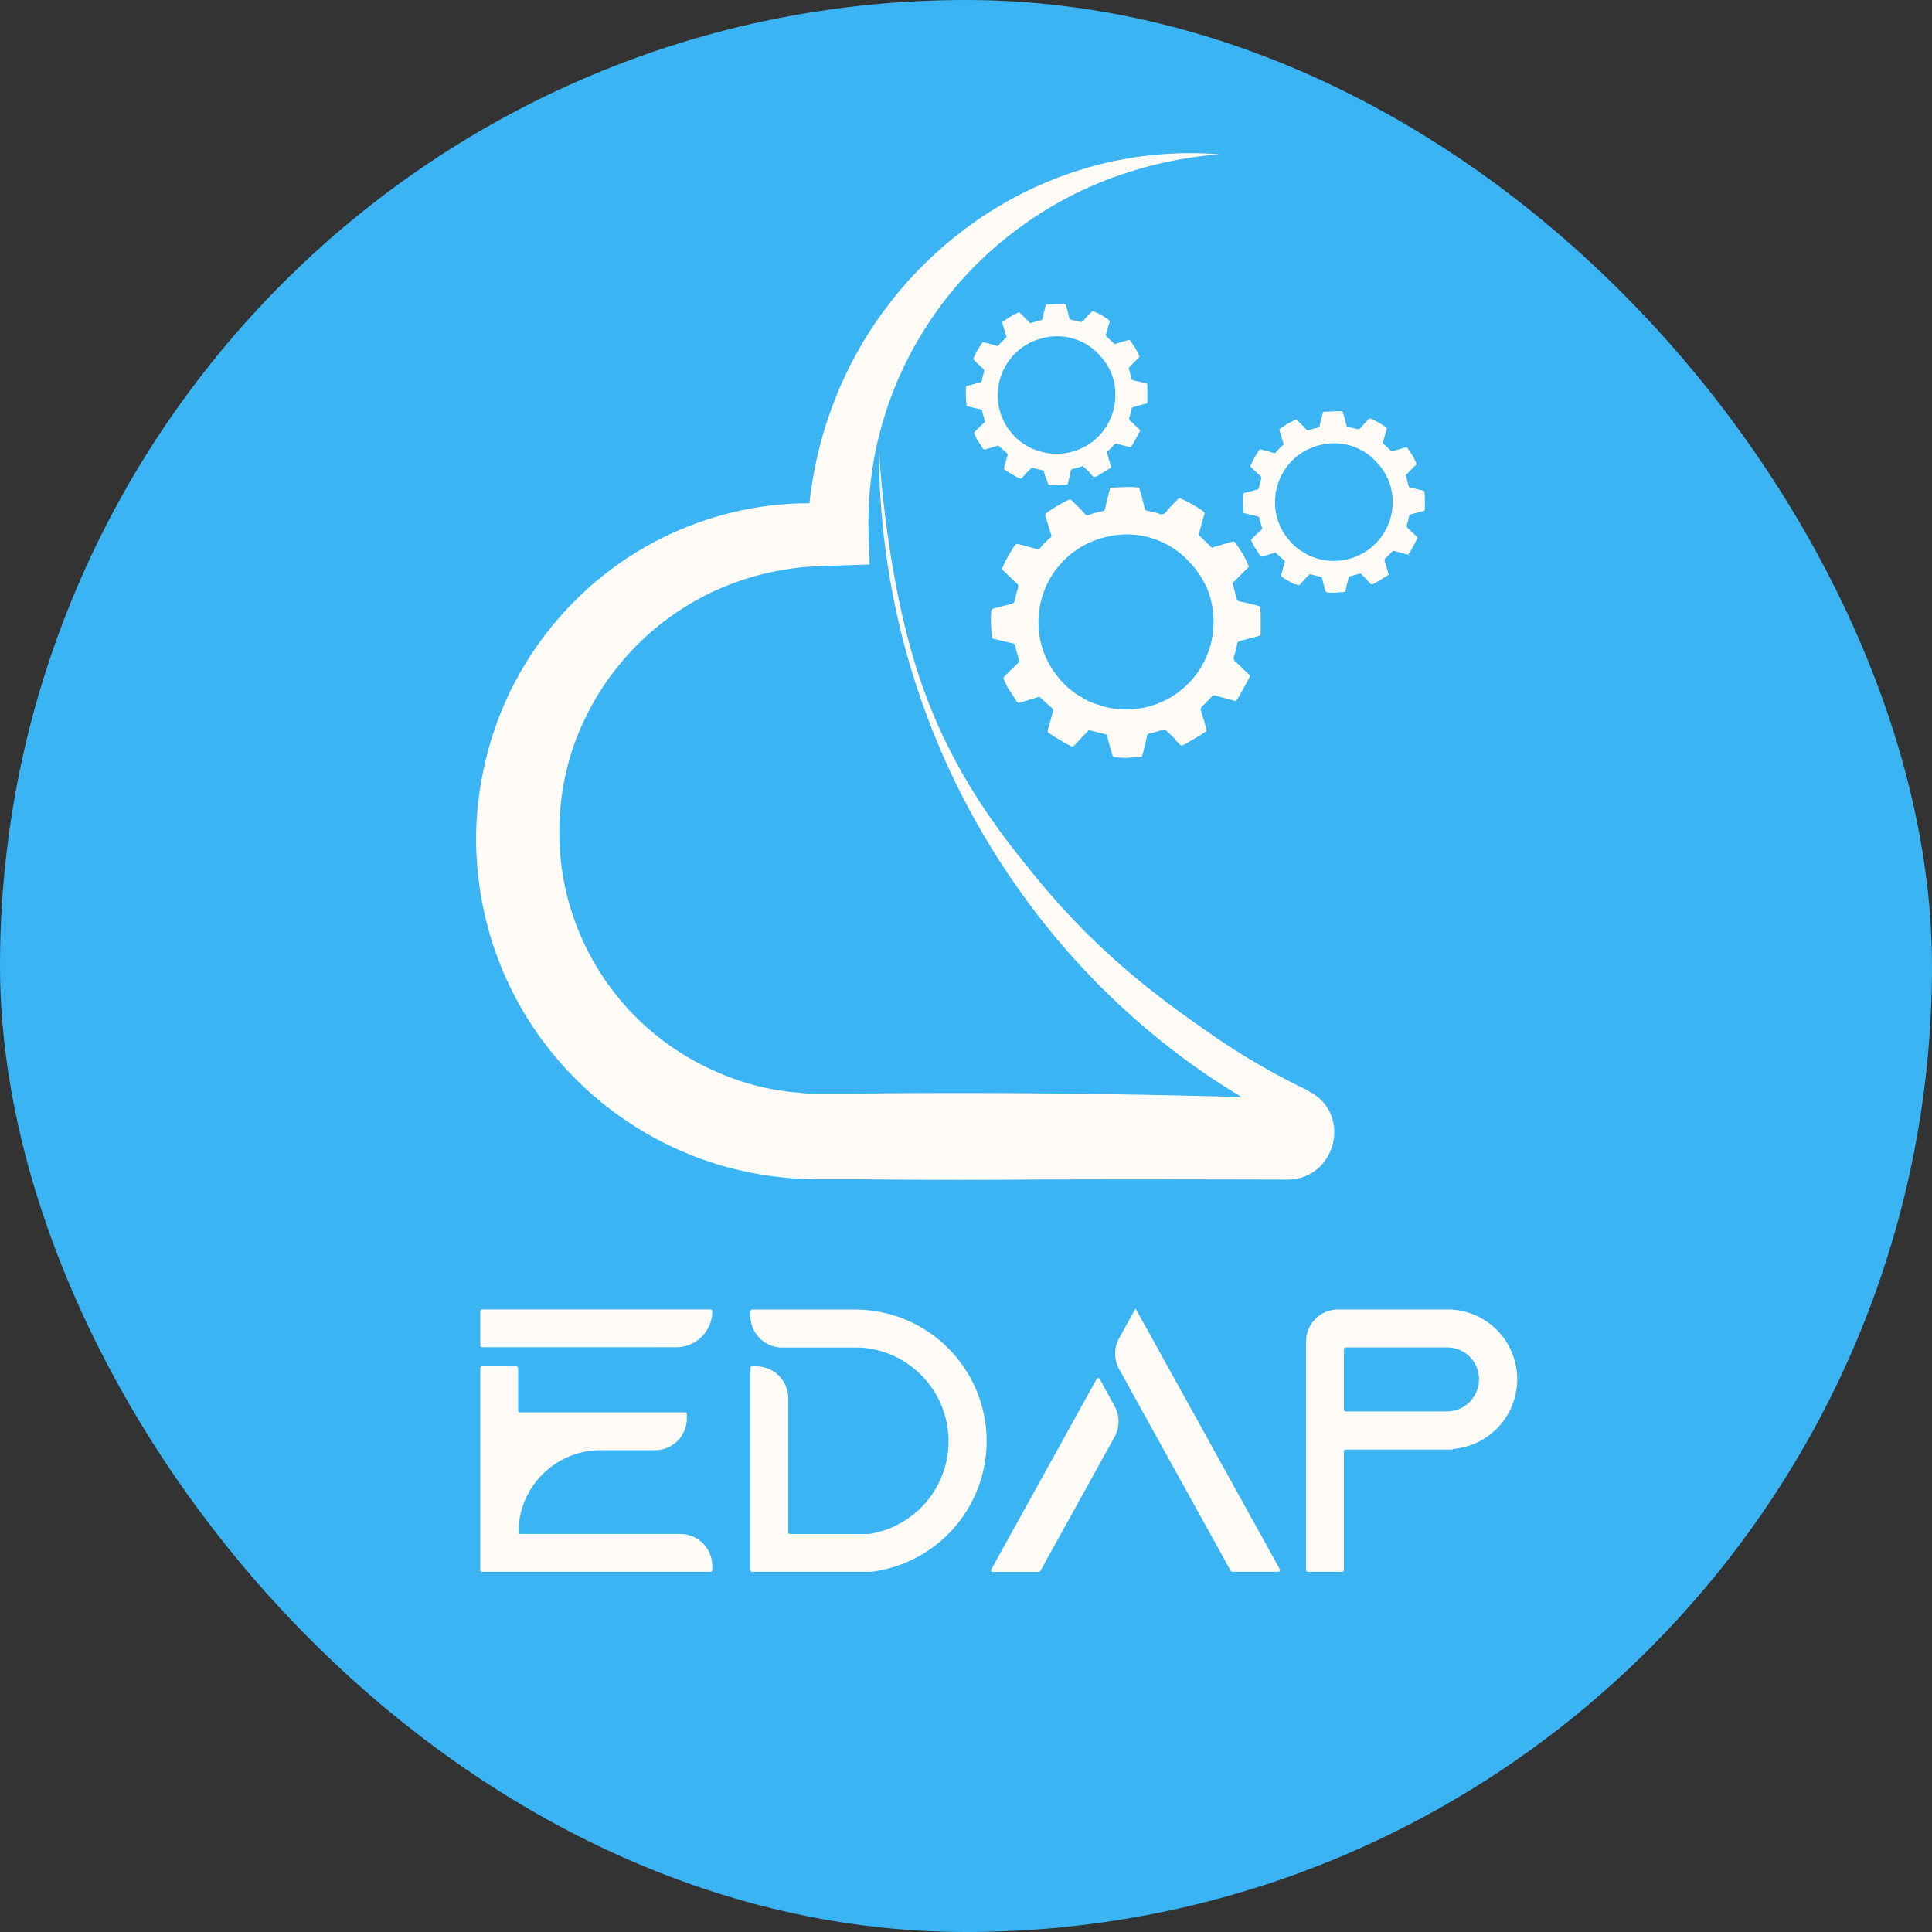 <svg xmlns="http://www.w3.org/2000/svg" viewBox="0 0 354 354"><rect x="0" y="0" width="354" height="354" fill="#333333" stroke="none"/><defs><style>.cls-1{fill:#3ab4f2;}.cls-2{fill:#fefbf6;}</style></defs><g id="Layer_2" data-name="Layer 2"><g id="Layer_4" data-name="Layer 4"><rect class="cls-1" width="354" height="354" rx="177"/><path class="cls-2" d="M239.57,199.77a128.25,128.25,0,0,1-18.27-10.7c-7.71-5.38-19.62-13.79-31.49-28.35-5.89-7.21-15.42-18.9-21.3-36.48-6.39-19.07-7.45-41.9-7.45-41.85v0a139,139,0,0,0,25.67,80.66,136.27,136.27,0,0,0,30.53,31.15c3.29,2.43,6.72,4.69,10.25,6.81q-20.19-.56-40.38-.7-15.15-.11-30.3.07l-4.07,0h-1.6c-.53,0-1.1,0-1.53,0-.91,0-1.83,0-2.75-.12s-1.83-.13-2.73-.27-1.82-.26-2.71-.43A45.93,45.93,0,0,1,131,196.26a47.89,47.89,0,0,1-17.4-13.09,48.18,48.18,0,0,1-9.8-19.46,48.86,48.86,0,0,1-.14-21.92,45.85,45.85,0,0,1,3.69-10.44,48.24,48.24,0,0,1,6-9.4,49.07,49.07,0,0,1,28.44-17.21,53.25,53.25,0,0,1,5.66-.85l2.89-.17,3.2-.1,5.81-.19L159.15,98a67,67,0,0,1,1.94-18.3c0,.9,0,1.8,0,2.7v0c0-1,0-1.9.06-2.84a64.41,64.41,0,0,1,2-6.51,68,68,0,0,1,13.28-22,70,70,0,0,1,21-15.77,73,73,0,0,1,26-7A67.59,67.59,0,0,0,196,31.76a70.25,70.25,0,0,0-24.34,14.46,72,72,0,0,0-17.09,23.24,73.82,73.82,0,0,0-6.26,22.76h-1.49a64.61,64.61,0,0,0-7.07.6A61,61,0,0,0,126,96.49,60.8,60.8,0,0,0,102.7,112.9a61,61,0,0,0-13.46,25.38,63.55,63.55,0,0,0-2,14.39,62.47,62.47,0,0,0,1.48,14.48,61.81,61.81,0,0,0,12.7,26.08,62.83,62.83,0,0,0,23.13,17.54,61.17,61.17,0,0,0,14,4.28c1.2.22,2.4.42,3.61.55s2.43.26,3.65.34,2.43.1,3.64.14h3.29l4.08,0c10.09.1,20.19.14,30.29.06,12.69-.07,32.78-.05,48.75,0,9,0,12-12.21,3.88-16.22Z"/><path class="cls-2" d="M195.52,136.36,193.23,135c-.32-.19-.61-.43-.94-.61a.56.56,0,0,1-.27-.74c.29-1,.56-2,.84-3,.19-.69.19-.69-.41-1.16l-2-1.83-2.57.79a7.11,7.11,0,0,0-.9.26.55.55,0,0,1-.74-.25c-.43-.7-.88-1.38-1.33-2.07-.07-.11-.16-.22-.24-.33-.22-.45-.44-.91-.65-1.37s-.23-.49.14-.86l1-1c.48-.46.95-.93,1.44-1.39a.44.44,0,0,0,.11-.53c-.25-.84-.49-1.69-.7-2.55a.59.59,0,0,0-.54-.51c-.54-.11-1.07-.24-1.61-.37l-2.07-.5a26.39,26.39,0,0,1-.17-5,.54.54,0,0,1,.48-.5c1.07-.27,2.13-.57,3.2-.82a.8.8,0,0,0,.66-.69c.15-.75.35-1.5.56-2.23a.76.76,0,0,0-.24-.88c-.8-.73-1.58-1.48-2.36-2.23-.37-.35-.37-.36-.17-.81a25.93,25.93,0,0,1,2.17-3.84.57.57,0,0,1,.74-.27c.44.12.88.22,1.32.32l.22.08.6.16,1.07.32a.58.58,0,0,0,.82-.33l.51-.56.21-.22.91-.87c.24-.13.41-.28.3-.6-.35-1.08-.66-2.17-1-3.25-.14-.46-.14-.57.24-.85a24,24,0,0,1,3.78-2.24c.47-.22.48-.22.86.16l1.64,1.6c.19.21.37.43.57.64.45.46.46.45,1.08.18s1.54-.41,2.31-.6a.46.46,0,0,0,.38-.38c.09-.46.19-.91.29-1.37.17-.64.34-1.28.5-1.93s.14-.59.68-.62c1-.07,2-.1,3-.12.39,0,.79,0,1.18.06.6,0,.6,0,.75.59.1.36.21.71.32,1.07.18.74.37,1.48.54,2.23a.47.47,0,0,0,.44.39l1.95.44.11.06a1.05,1.05,0,0,0,1.47-.34c.62-.76,1.33-1.44,2-2.15.34-.36.35-.36.81-.15a24.5,24.5,0,0,1,3.83,2.17,3.13,3.13,0,0,1,.39.42l-1.05,3.66a.54.54,0,0,0,.23.61l1.61,1.55c.18.17.34.36.52.55l.58-.22,2.88-.84c.63-.18.64-.19,1,.34s.76,1.14,1.14,1.71a20,20,0,0,1,1.19,2.46l-3,3c.26,1,.53,1.94.78,2.91a.52.52,0,0,0,.43.42l2,.45c.48.12,1,.26,1.46.37a.45.45,0,0,1,.41.47c0,.29,0,.58.07.87,0,1.17,0,2.35,0,3.53,0,.59,0,.6-.59.74l-3.19.84a.59.59,0,0,0-.51.54c-.17.79-.37,1.57-.61,2.33a.75.75,0,0,0,.23.88c.8.73,1.58,1.48,2.36,2.23.38.37.41.39.16.85-.57,1.09-1.17,2.18-1.77,3.25-.18.33-.42.62-.63.94l-.6-.15c-1-.28-2-.55-3.07-.85a.7.7,0,0,0-.82.25,21.8,21.8,0,0,1-1.65,1.68.75.75,0,0,0-.24.88c.31.93.59,1.87.85,2.82s.39.72-.45,1.27c-1,.67-2.12,1.28-3.18,1.92l-.13.11a.79.79,0,0,0-.22.06.56.56,0,0,1-.85-.15c-.2-.24-.45-.43-.67-.65l-.11-.1c0-.06,0-.14,0-.17l-1.84-1.75c-.89.24-1.8.52-2.73.74a.65.65,0,0,0-.58.55c-.19.9-.41,1.8-.63,2.69-.08.34-.18.68-.28,1.06l-3,.2-1.3-.07h-.05c-1-.09-1-.09-1.24-1-.19-.69-.39-1.38-.58-2.07-.06-.29-.12-.58-.19-.86a.4.4,0,0,0-.35-.34l-2.69-.68a.46.46,0,0,0-.53.13c-.1.12-.22.23-.33.34-.7.74-1.41,1.48-2.1,2.23a.53.53,0,0,1-.72.14A5.21,5.21,0,0,0,195.52,136.36Zm5.67-7.24c.15,0,.29.12.44.16a15.72,15.72,0,0,0,7.46.48,16,16,0,0,0,13.27-15.84,15.23,15.23,0,0,0-4-10.46,15.51,15.51,0,0,0-15.63-5.08,15.93,15.93,0,0,0-12.4,14.39,15.67,15.67,0,0,0,3.82,11.62,14.07,14.07,0,0,0,4.06,3.38A10.79,10.79,0,0,0,201.19,129.12Z"/><path class="cls-2" d="M237.13,107.05l-1.54-.89c-.21-.13-.41-.29-.63-.41a.37.37,0,0,1-.18-.5c.19-.67.37-1.35.56-2,.13-.46.13-.46-.28-.78l-1.36-1.23-1.73.53c-.2.06-.41.1-.6.17a.36.36,0,0,1-.5-.17l-.89-1.39-.17-.22-.44-.92c-.15-.33-.15-.33.1-.58l.69-.7,1-.94a.29.29,0,0,0,.08-.35c-.17-.57-.33-1.14-.47-1.72a.39.39,0,0,0-.36-.34l-1.09-.25L227.89,94a17.27,17.27,0,0,1-.11-3.36c0-.21.13-.29.32-.34.72-.18,1.43-.38,2.15-.55a.52.52,0,0,0,.44-.47c.11-.5.24-1,.38-1.5a.5.5,0,0,0-.16-.59c-.54-.49-1.06-1-1.59-1.5-.24-.23-.25-.24-.11-.54a17.88,17.88,0,0,1,1.46-2.59.39.39,0,0,1,.5-.18l.88.22.15.05.41.11.71.22a.4.4,0,0,0,.55-.22l.35-.38.14-.15.61-.58c.16-.09.27-.19.2-.41-.23-.73-.44-1.46-.67-2.19-.1-.3-.1-.38.15-.56A14.88,14.88,0,0,1,237.2,77c.32-.15.32-.15.58.11l1.1,1.07.38.43c.31.31.31.31.73.13l1.55-.41a.31.31,0,0,0,.25-.26c.07-.3.13-.61.2-.91s.23-.87.34-1.3.09-.4.45-.42c.69,0,1.37-.07,2.06-.08.26,0,.52,0,.79,0s.4,0,.5.4.14.48.22.72c.12.49.25,1,.36,1.49a.32.32,0,0,0,.3.27l1.31.29.07,0a.71.71,0,0,0,1-.23c.41-.51.89-1,1.35-1.44.23-.24.23-.24.54-.1a16,16,0,0,1,2.58,1.46,1.39,1.39,0,0,1,.26.28c-.23.82-.46,1.64-.7,2.46-.06.18,0,.29.15.41.37.34.72.69,1.08,1l.35.37.4-.15,1.93-.56c.43-.12.43-.13.68.23l.77,1.15a13.24,13.24,0,0,1,.79,1.65l-2,2c.18.66.36,1.31.53,2a.35.35,0,0,0,.29.28l1.35.3c.33.09.65.18,1,.25a.31.31,0,0,1,.28.32c0,.19,0,.39.05.58,0,.79,0,1.58,0,2.37,0,.41,0,.41-.39.51l-2.15.56a.39.39,0,0,0-.34.36,13.92,13.92,0,0,1-.41,1.57.5.5,0,0,0,.16.59c.54.49,1.06,1,1.58,1.5.26.25.28.26.11.57-.38.74-.79,1.46-1.19,2.19-.12.22-.28.41-.42.63l-.41-.1c-.69-.19-1.38-.37-2.06-.57a.46.46,0,0,0-.55.17c-.35.39-.72.77-1.11,1.13a.48.48,0,0,0-.16.58c.2.63.39,1.26.57,1.9s.26.49-.31.85-1.42.87-2.13,1.3l-.09.07-.15,0a.38.38,0,0,1-.57-.1,4.57,4.57,0,0,0-.45-.43l-.07-.08s0-.09,0-.11l-1.24-1.18c-.59.17-1.21.35-1.84.5a.44.44,0,0,0-.38.37c-.13.61-.28,1.21-.43,1.81-.05.23-.12.46-.18.72l-2,.13-.87,0h0c-.66-.07-.66-.07-.83-.7l-.39-1.39c0-.2-.08-.39-.13-.58a.29.29,0,0,0-.24-.23c-.6-.14-1.2-.3-1.8-.46a.34.34,0,0,0-.36.09,2.39,2.39,0,0,1-.22.23c-.47.5-.95,1-1.41,1.5a.35.35,0,0,1-.49.09A3.29,3.29,0,0,0,237.13,107.05Zm3.81-4.87.3.12a10.63,10.63,0,0,0,5,.31A10.76,10.76,0,0,0,255.18,92a10.27,10.27,0,0,0-2.67-7A10.41,10.41,0,0,0,242,81.52a10.69,10.69,0,0,0-8.34,9.67A10.55,10.55,0,0,0,236.23,99a9.65,9.65,0,0,0,2.73,2.27A6.82,6.82,0,0,0,240.94,102.18Z"/><path class="cls-2" d="M186.34,87.43c-.51-.3-1-.59-1.54-.9-.21-.12-.41-.28-.63-.41a.37.37,0,0,1-.18-.49c.2-.68.38-1.35.56-2,.13-.46.13-.46-.27-.77l-1.36-1.23-1.73.53a4.63,4.63,0,0,0-.61.17.36.36,0,0,1-.49-.17l-.9-1.39c-.05-.07-.11-.14-.16-.22-.15-.31-.3-.61-.44-.92s-.15-.33.09-.58l.69-.7,1-.94a.31.31,0,0,0,.08-.35c-.17-.57-.34-1.14-.47-1.72a.42.42,0,0,0-.37-.35q-.54-.1-1.08-.24l-1.4-.34A18.18,18.18,0,0,1,177,71a.35.35,0,0,1,.32-.33c.72-.18,1.43-.39,2.15-.56a.52.52,0,0,0,.45-.46c.1-.5.23-1,.38-1.5a.51.51,0,0,0-.17-.59c-.53-.49-1.06-1-1.58-1.5-.25-.23-.25-.24-.12-.54a16.88,16.88,0,0,1,1.46-2.59.4.4,0,0,1,.5-.18l.88.22.15.05.41.11.71.22a.41.41,0,0,0,.56-.22l.34-.39.15-.14.61-.59c.15-.09.27-.18.2-.4-.24-.73-.45-1.46-.68-2.19-.1-.3-.1-.38.16-.56a15.19,15.19,0,0,1,2.54-1.51c.32-.15.32-.15.58.1l1.1,1.08c.13.14.25.29.39.43.3.31.3.31.72.12l1.55-.4a.32.32,0,0,0,.26-.26c.06-.3.13-.61.19-.92s.23-.86.34-1.29.1-.4.46-.43c.68,0,1.37-.06,2.05-.08.26,0,.53,0,.79,0,.41,0,.4,0,.51.39s.14.48.21.72c.12.5.25,1,.37,1.5a.33.33,0,0,0,.29.27l1.31.29.07,0a.7.7,0,0,0,1-.23c.42-.51.9-1,1.35-1.44.23-.24.24-.25.55-.1a15.27,15.27,0,0,1,2.58,1.46,2.23,2.23,0,0,1,.26.27c-.24.83-.47,1.65-.71,2.47a.39.39,0,0,0,.15.41c.37.34.73.69,1.09,1l.35.37.39-.15,1.94-.56c.42-.12.42-.13.67.23s.52.76.77,1.15a12,12,0,0,1,.8,1.65l-2,2c.18.66.36,1.31.52,2a.38.38,0,0,0,.29.28l1.35.3c.33.09.66.18,1,.25a.3.3,0,0,1,.27.31c0,.2,0,.39,0,.59,0,.79,0,1.58,0,2.37,0,.4,0,.41-.4.5l-2.14.57a.4.4,0,0,0-.35.36c-.11.53-.24,1-.4,1.57a.5.5,0,0,0,.15.59c.54.49,1.06,1,1.59,1.5.26.24.27.26.11.57q-.59,1.1-1.2,2.19c-.12.21-.28.41-.42.62l-.41-.1c-.68-.18-1.37-.36-2.06-.56a.47.47,0,0,0-.55.16,14.93,14.93,0,0,1-1.11,1.14.48.48,0,0,0-.16.58c.21.63.39,1.26.57,1.9s.26.49-.3.85-1.42.87-2.14,1.3l-.09.07a.33.33,0,0,0-.14,0,.39.39,0,0,1-.58-.1,4.7,4.7,0,0,0-.45-.44l-.07-.07s0-.09,0-.11l-1.24-1.18c-.59.16-1.21.35-1.83.5a.44.44,0,0,0-.39.37c-.13.61-.28,1.21-.42,1.81l-.19.71-2,.13-.87,0h0c-.66-.06-.66-.06-.83-.69L191.43,87l-.12-.58a.29.29,0,0,0-.24-.23c-.61-.14-1.21-.3-1.81-.46a.31.31,0,0,0-.35.09l-.22.23c-.48.5-1,1-1.42,1.5a.35.35,0,0,1-.49.09A2.85,2.85,0,0,0,186.34,87.43Zm3.82-4.87.29.11a10.55,10.55,0,0,0,5,.32,10.74,10.74,0,0,0,8.92-10.65,10.27,10.27,0,0,0-2.67-7,10.44,10.44,0,0,0-10.51-3.42,10.7,10.7,0,0,0-8.33,9.68,10.55,10.55,0,0,0,2.56,7.82,9.59,9.59,0,0,0,2.73,2.26A7,7,0,0,0,190.16,82.56Z"/><g id="edap"><path class="cls-2" d="M130.51,240.25h0a6.61,6.61,0,0,1-6.61,6.61H88.32a.32.32,0,0,1-.32-.32v-6.29a.32.32,0,0,1,.32-.32h41.87A.32.32,0,0,1,130.51,240.25ZM95.25,281.07h29.42a5.84,5.84,0,0,1,5.84,5.83v.78a.32.32,0,0,1-.32.32H88.32a.32.32,0,0,1-.32-.32v-37a.32.32,0,0,1,.32-.32h6.29a.32.32,0,0,1,.32.32v7.78a.32.32,0,0,0,.32.33h30.28a.32.32,0,0,1,.32.32v.77a5.83,5.83,0,0,1-5.84,5.84H110a15.05,15.05,0,0,0-15,15.05h0A.32.32,0,0,0,95.25,281.07Z"/><path class="cls-2" d="M180.78,264.06A24.13,24.13,0,0,1,159.63,288H137.81a.32.32,0,0,1-.32-.32v-37a.32.32,0,0,1,.32-.32h.78a5.84,5.84,0,0,1,5.83,5.84v24.55a.33.33,0,0,0,.33.33h14.42a17.19,17.19,0,0,0-1.76-34.17H143.33a5.84,5.84,0,0,1-5.84-5.84v-.8a.32.32,0,0,1,.32-.32h19.13a24.12,24.12,0,0,1,23.6,20.72A23.77,23.77,0,0,1,180.78,264.06Z"/><path class="cls-2" d="M201.49,252.65l2.73,5a5.81,5.81,0,0,1,0,5.63l-13.6,24.57a.3.3,0,0,1-.28.17h-8.42a.32.32,0,0,1-.28-.48l19.3-34.87A.32.32,0,0,1,201.49,252.65ZM234.22,288H225.8a.32.32,0,0,1-.29-.17L208.06,256.3l-3-5.44a5.87,5.87,0,0,1,0-5.66l3-5.44h0l4.59,8.27,21.85,39.49A.32.32,0,0,1,234.22,288Z"/><path class="cls-2" d="M266.13,265.51l.1.09H246.57a.32.32,0,0,0-.32.32v21.76a.32.32,0,0,1-.32.32h-6.29a.32.32,0,0,1-.32-.32V245.77a5.83,5.83,0,0,1,5.83-5.83h20.67l0,0a12.8,12.8,0,0,1,.33,25.55Zm4.58-14.62a5.85,5.85,0,0,0-5.64-4l-.37,0H246.57a.32.32,0,0,0-.32.33V258.3a.32.32,0,0,0,.32.32h18.55A5.9,5.9,0,0,0,270.71,250.89Z"/></g></g></g></svg>